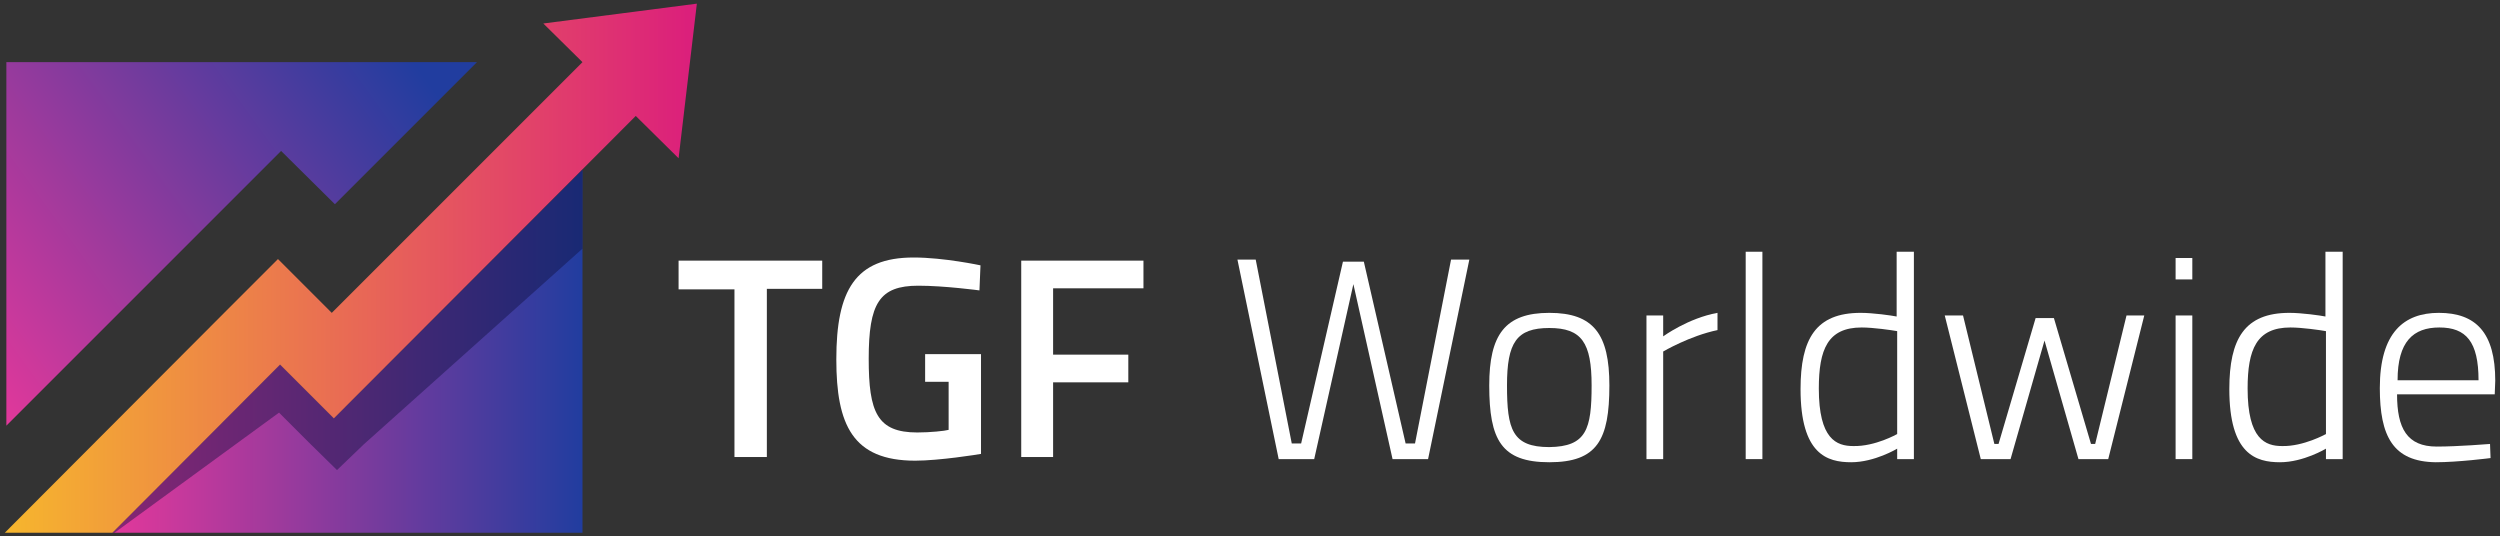 <svg width="261" height="56" viewBox="0 0 261 56" fill="none" xmlns="http://www.w3.org/2000/svg">
<rect x="0" y="0" width="261" height="56" fill="#333333" stroke="none"/>
<path d="M60.812 17.722V55.62H11.734L29.239 38.061L34.855 43.678L60.812 17.722Z" fill="url(#paint0_linear_190_837)"/>
<path d="M49.796 6.488L34.964 21.32L29.347 15.758L0.664 44.441V6.488H49.796Z" fill="url(#paint1_linear_190_837)"/>
<path opacity="0.43" d="M60.812 17.667V25.956L37.963 46.404L35.182 49.076L32.238 46.186L29.13 43.078L11.953 55.62H11.734L29.239 38.061L34.855 43.678L60.812 17.667Z" fill="#0F0F3D"/>
<path d="M72.752 0.381L70.844 16.522L66.373 12.105L34.854 43.678L29.237 38.061L11.733 55.62H0.5L23.621 32.445L29.019 27.046L34.636 32.663L60.81 6.488V6.543V6.488L56.721 2.453L72.752 0.381Z" fill="url(#paint2_linear_190_837)"/>
<path d="M70.844 27.21H85.84V30.155H80.059V47.713H76.678V30.209H70.844V27.21Z" fill="white"/>
<path d="M96.583 36.971H102.417V47.386C102.145 47.441 98.055 48.095 95.547 48.095C89.003 48.095 87.312 44.333 87.312 37.516C87.312 30.318 89.276 26.883 95.383 26.883C98.546 26.883 102.363 27.701 102.363 27.701L102.254 30.318C102.254 30.318 98.6 29.827 95.874 29.827C91.784 29.827 90.693 31.681 90.693 37.462C90.693 43.024 91.566 45.15 95.765 45.15C97.128 45.15 98.655 44.987 99.037 44.878V39.861H96.583V36.971Z" fill="white"/>
<path d="M106.617 27.21H119.377V30.1H109.944V37.025H117.796V39.916H109.944V47.713H106.617V27.21Z" fill="white"/>
<path d="M131.096 27.101L134.859 46.295H135.84L140.203 27.319H142.384L146.746 46.295H147.728L151.49 27.101H153.399L149.091 47.931H145.383L141.293 29.663L137.203 47.931H133.495L129.188 27.101H131.096Z" fill="white"/>
<path d="M168.019 40.242C168.019 45.913 166.764 48.258 161.748 48.258C156.731 48.258 155.477 45.913 155.477 40.242C155.477 34.952 157.112 32.662 161.748 32.662C166.383 32.662 168.019 34.898 168.019 40.242ZM166.164 40.242C166.164 35.77 165.128 34.243 161.748 34.243C158.312 34.243 157.331 35.77 157.331 40.242C157.331 44.822 157.876 46.676 161.748 46.676C165.619 46.622 166.164 44.822 166.164 40.242Z" fill="white"/>
<path d="M171.891 32.935H173.636V35.116C173.636 35.116 176.253 33.207 179.307 32.662V34.462C176.417 35.061 173.636 36.697 173.636 36.697V47.931H171.891V32.935Z" fill="white"/>
<path d="M182.25 26.282H183.995V47.931H182.25V26.282Z" fill="white"/>
<path d="M199.864 47.931H198.065V46.84C198.065 46.84 195.72 48.258 193.266 48.258C190.758 48.258 187.977 47.44 187.977 40.624C187.977 35.389 189.558 32.662 194.248 32.662C195.556 32.662 197.465 32.935 198.01 33.044V26.282H199.81V47.931H199.864ZM198.065 45.313V34.571C197.465 34.462 195.556 34.189 194.357 34.189C190.812 34.189 189.885 36.479 189.885 40.569C189.885 45.859 191.739 46.568 193.484 46.568C195.774 46.622 198.065 45.313 198.065 45.313Z" fill="white"/>
<path d="M204.94 32.935L208.212 46.349H208.648L212.519 33.207H214.428L218.3 46.349H218.736L222.008 32.935H223.862L220.099 47.93H216.991L213.447 35.552L209.902 47.93H206.794L203.031 32.935H204.94Z" fill="white"/>
<path d="M227.133 26.936H228.878V29.172H227.133V26.936ZM227.133 32.935H228.878V47.931H227.133V32.935Z" fill="white"/>
<path d="M244.63 47.931H242.83V46.84C242.83 46.84 240.485 48.258 238.032 48.258C235.523 48.258 232.742 47.44 232.742 40.624C232.742 35.389 234.324 32.662 239.013 32.662C240.322 32.662 242.23 32.935 242.776 33.044V26.282H244.575V47.931H244.63ZM242.83 45.313V34.571C242.23 34.462 240.322 34.189 239.122 34.189C235.578 34.189 234.651 36.479 234.651 40.569C234.651 45.859 236.505 46.568 238.25 46.568C240.485 46.622 242.83 45.313 242.83 45.313Z" fill="white"/>
<path d="M259.959 46.349L260.014 47.822C260.014 47.822 256.633 48.258 254.288 48.258C249.816 48.203 248.453 45.531 248.453 40.514C248.453 34.734 250.962 32.662 254.615 32.662C258.487 32.662 260.504 34.734 260.504 39.751L260.45 41.169H250.253C250.253 44.713 251.289 46.622 254.397 46.622C256.633 46.622 259.959 46.349 259.959 46.349ZM258.759 39.697C258.759 35.661 257.451 34.189 254.67 34.189C251.943 34.189 250.307 35.661 250.307 39.697H258.759Z" fill="white"/>
<defs>
<linearGradient id="paint0_linear_190_837" x1="11.713" y1="36.646" x2="60.822" y2="36.646" gradientUnits="userSpaceOnUse">
<stop stop-color="#E2389B"/>
<stop offset="1" stop-color="#213D9F"/>
</linearGradient>
<linearGradient id="paint1_linear_190_837" x1="-8.198" y1="32.689" x2="38.055" y2="-0.678" gradientUnits="userSpaceOnUse">
<stop stop-color="#E2389B"/>
<stop offset="1" stop-color="#213D9F"/>
</linearGradient>
<linearGradient id="paint2_linear_190_837" x1="0.489" y1="27.984" x2="72.742" y2="27.984" gradientUnits="userSpaceOnUse">
<stop stop-color="#F6B62D"/>
<stop offset="1" stop-color="#DB1E7C"/>
</linearGradient>
</defs>
</svg>
